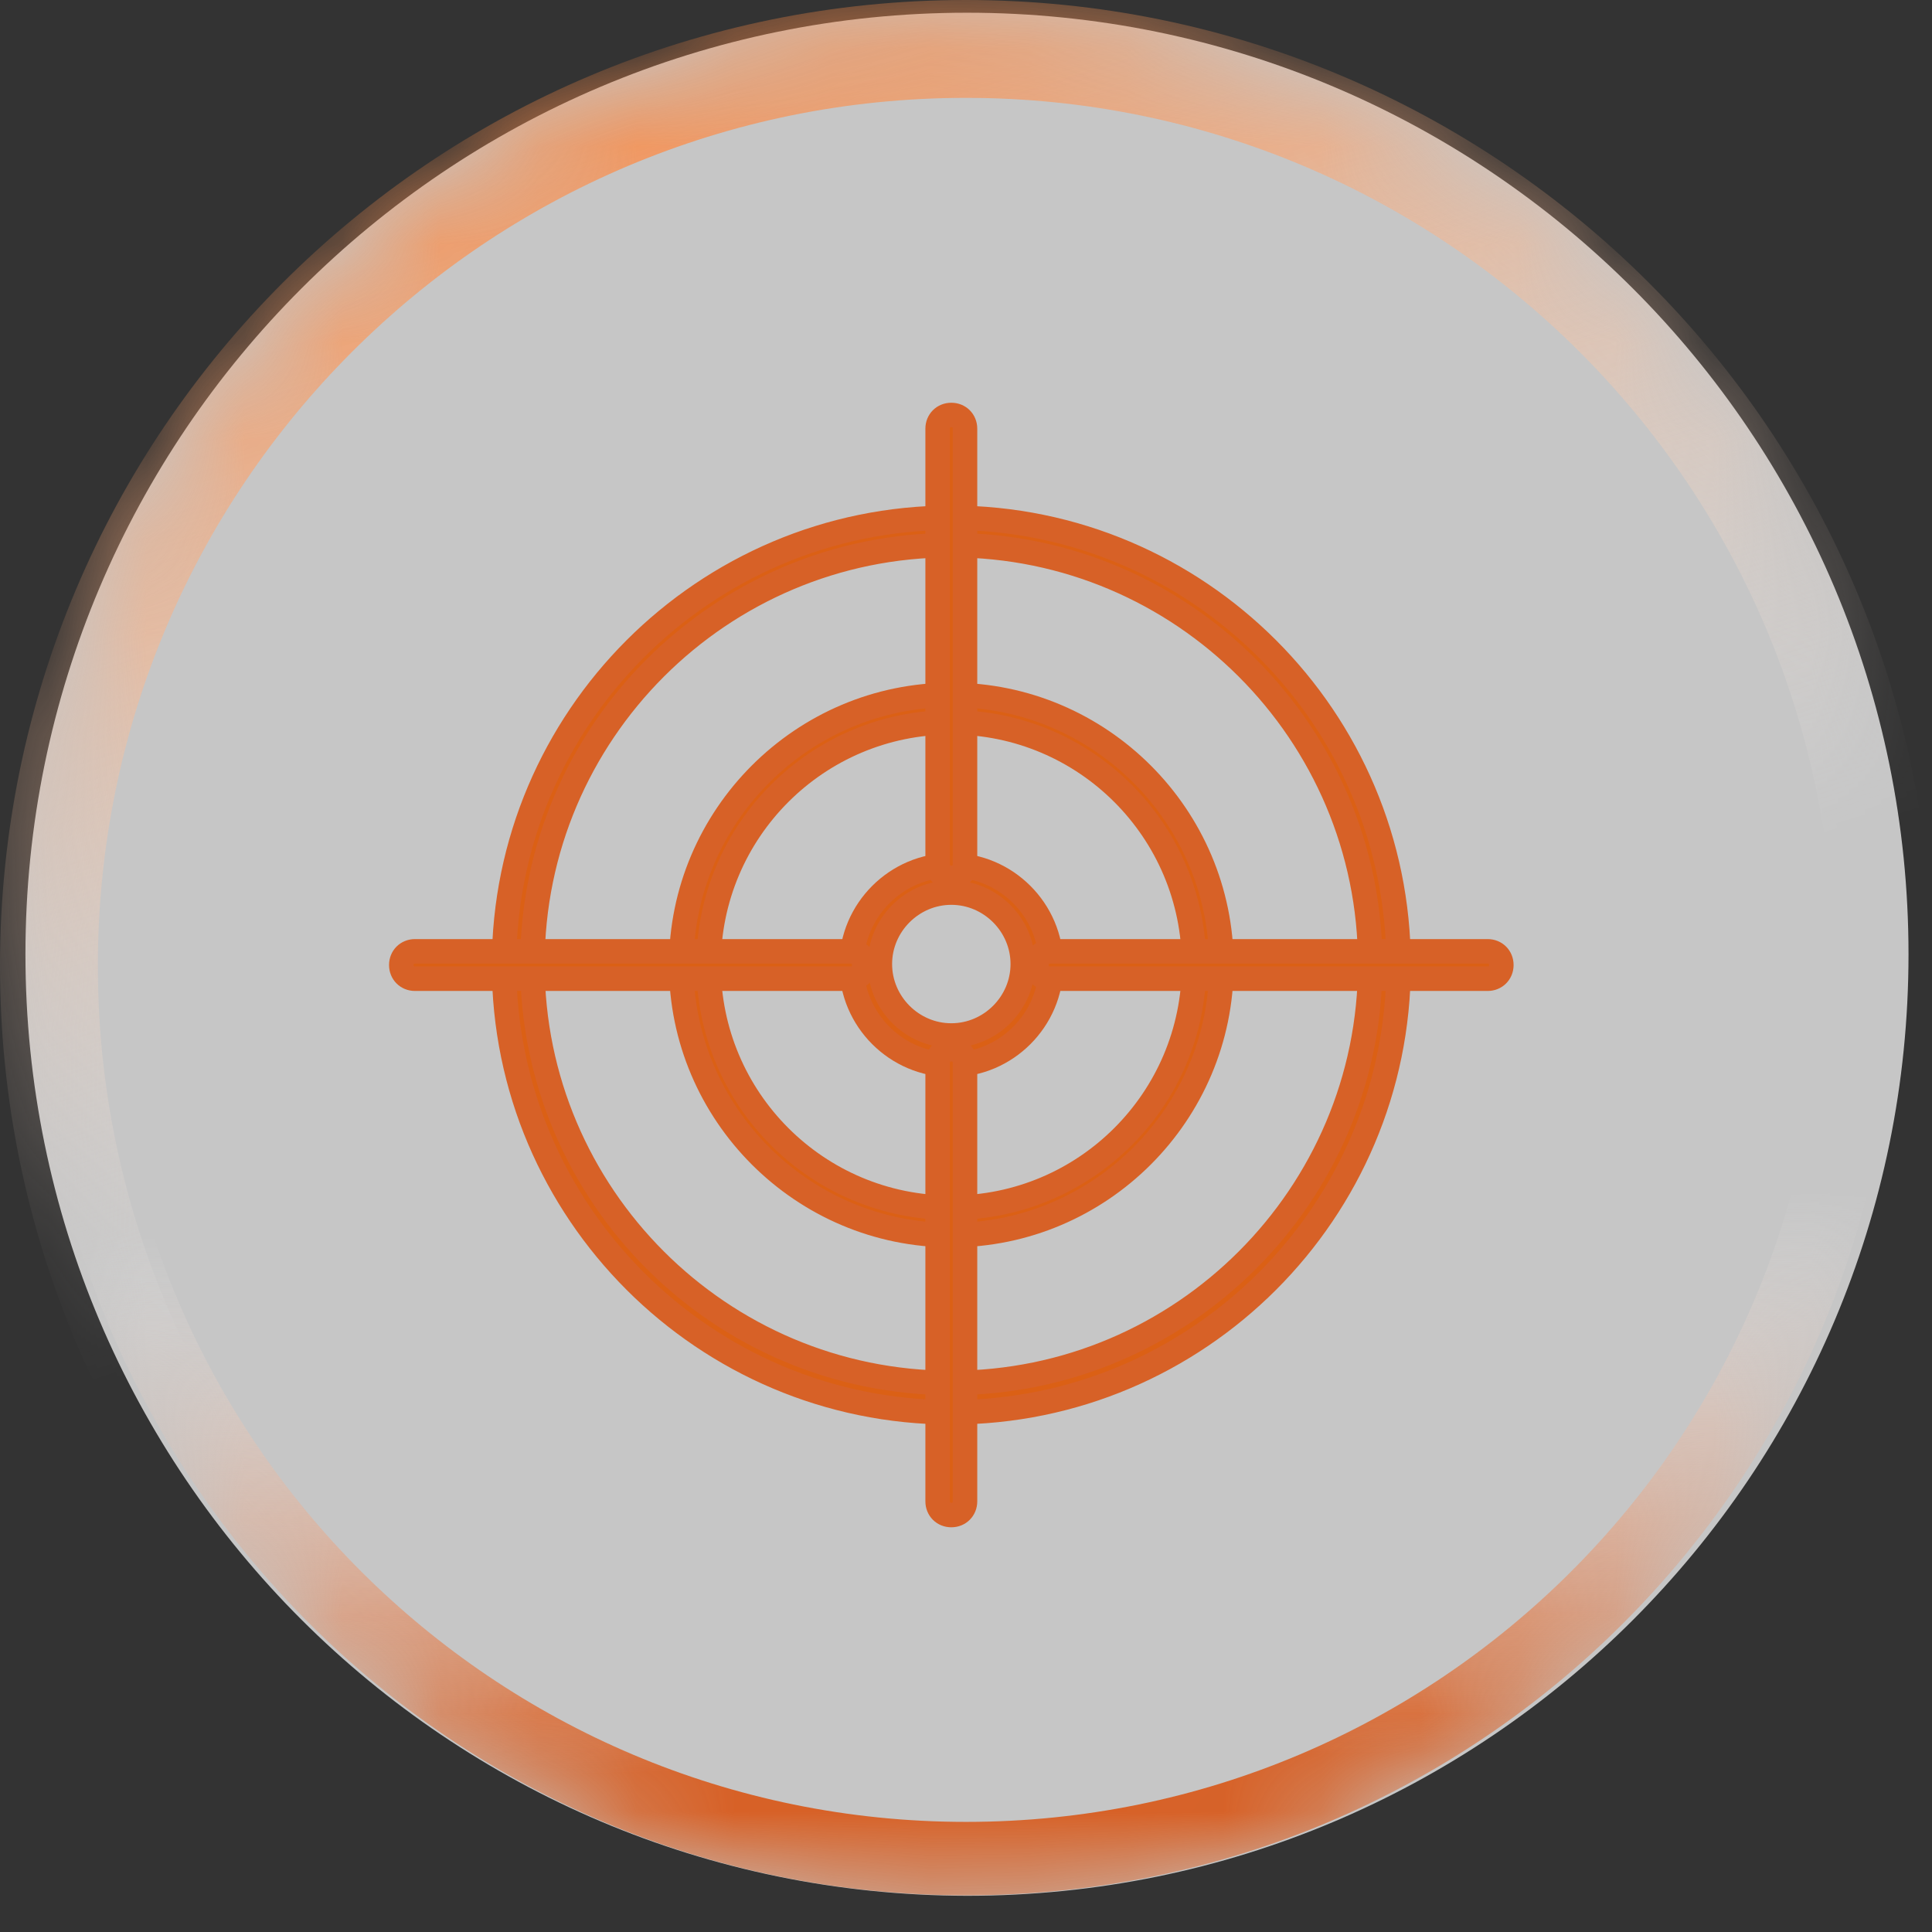 <?xml version="1.0" encoding="UTF-8"?>
<svg id="Layer_2" data-name="Layer 2" xmlns="http://www.w3.org/2000/svg" xmlns:xlink="http://www.w3.org/1999/xlink" viewBox="0 0 19.74 19.74">
  <rect x="0" y="0" width="19.74" height="19.74" fill="#333333" stroke="none"/>
  <defs>
    <style>
      .cls-1 {
        fill: #db6015;
        stroke: #d76127;
        stroke-miterlimit: 10;
        stroke-width: .25px;
      }

      .cls-2 {
        mask: url(#mask);
      }

      .cls-3 {
        fill: rgba(255, 255, 255, .72);
      }

      .cls-4 {
        fill: #ec8723;
      }

      .cls-5 {
        stroke: url(#linear-gradient);
      }

      .cls-5, .cls-6 {
        fill: none;
      }

      .cls-6 {
        stroke: url(#linear-gradient-2);
        stroke-width: .75px;
      }
    </style>
    <mask id="mask" x="0" y="0" width="19.74" height="19.74" maskUnits="userSpaceOnUse">
      <g id="mask0_911_13383" data-name="mask0 911 13383">
        <path class="cls-4" d="M.25,9.84H.25C.25,4.53,4.56.23,9.87.23h0c5.31,0,9.62,4.3,9.62,9.62h0c0,5.31-4.3,9.62-9.62,9.62h0C4.56,19.46.25,15.15.25,9.84Z"/>
      </g>
    </mask>
    <linearGradient id="linear-gradient" x1="-1229.2" y1="-549.18" x2="-1263.16" y2="-559.82" gradientTransform="translate(-542.5 -1229.51) rotate(-90) scale(1 -1)" gradientUnits="userSpaceOnUse">
      <stop offset="0" stop-color="#f57f37"/>
      <stop offset=".34" stop-color="#fff" stop-opacity="0"/>
    </linearGradient>
    <linearGradient id="linear-gradient-2" x1="-604.93" y1="1398.39" x2="-627.47" y2="1397.78" gradientTransform="translate(-1388.21 626.31) rotate(90) scale(1 -1)" gradientUnits="userSpaceOnUse">
      <stop offset=".15" stop-color="#d76127"/>
      <stop offset=".4" stop-color="#fff" stop-opacity="0"/>
    </linearGradient>
  </defs>
  <g id="Layer_1-2" data-name="Layer 1">
    <g>
      <path class="cls-3" d="M.26,9.75H.26C.26,4.44,4.57.13,9.88.13h0c5.31,0,9.62,4.3,9.62,9.62h0c0,5.31-4.3,9.62-9.62,9.62h0C4.57,19.36.26,15.06.26,9.75Z"/>
      <g class="cls-2">
        <g>
          <path class="cls-5" d="M.5,9.87h0C.5,4.69,4.69.5,9.87.5h0c5.17,0,9.37,4.19,9.37,9.37h0c0,5.17-4.19,9.37-9.37,9.37h0C4.69,19.24.5,15.04.5,9.87Z"/>
          <path class="cls-6" d="M18.99,9.87h0c0,5.04-4.08,9.12-9.12,9.12h0C4.84,18.99.75,14.91.75,9.87h0C.75,4.83,4.84.75,9.87.75h0c5.04,0,9.12,4.08,9.12,9.12Z"/>
        </g>
      </g>
      <g>
        <path class="cls-1" d="M9.72,14.43c-2.52,0-4.57-2.05-4.57-4.57s2.05-4.57,4.57-4.57,4.57,2.05,4.57,4.57-2.05,4.57-4.57,4.57ZM9.72,5.57c-2.36,0-4.28,1.92-4.28,4.28s1.92,4.28,4.28,4.28,4.28-1.92,4.28-4.28-1.92-4.28-4.28-4.28Z"/>
        <path class="cls-1" d="M9.72,12.62c-1.52,0-2.76-1.24-2.76-2.76s1.24-2.76,2.76-2.76,2.76,1.24,2.76,2.76-1.24,2.76-2.76,2.76ZM9.72,7.38c-1.37,0-2.48,1.11-2.48,2.48s1.11,2.48,2.48,2.48,2.48-1.11,2.48-2.48-1.11-2.48-2.48-2.48Z"/>
        <path class="cls-1" d="M9.72,10.88c-.56,0-1.02-.46-1.02-1.02s.46-1.02,1.02-1.02,1.02.46,1.02,1.02-.46,1.02-1.02,1.02ZM9.72,9.12c-.4,0-.73.33-.73.73s.33.73.73.73.73-.33.73-.73-.33-.73-.73-.73Z"/>
        <path class="cls-1" d="M9.72,15.48c-.08,0-.14-.06-.14-.14v-4.48c0-.08.06-.14.14-.14s.14.06.14.14v4.48c0,.08-.06.14-.14.14Z"/>
        <path class="cls-1" d="M9.72,8.97c-.08,0-.14-.06-.14-.14v-4.45c0-.08.06-.14.14-.14s.14.06.14.14v4.45c0,.08-.06.14-.14.14Z"/>
        <path class="cls-1" d="M8.69,10h-4.45c-.08,0-.14-.06-.14-.14s.06-.14.14-.14h4.45c.08,0,.14.06.14.14s-.06.14-.14.14Z"/>
        <path class="cls-1" d="M15.2,10h-4.47c-.08,0-.14-.06-.14-.14s.06-.14.14-.14h4.47c.08,0,.14.06.14.14s-.06.14-.14.14Z"/>
      </g>
    </g>
  </g>
</svg>